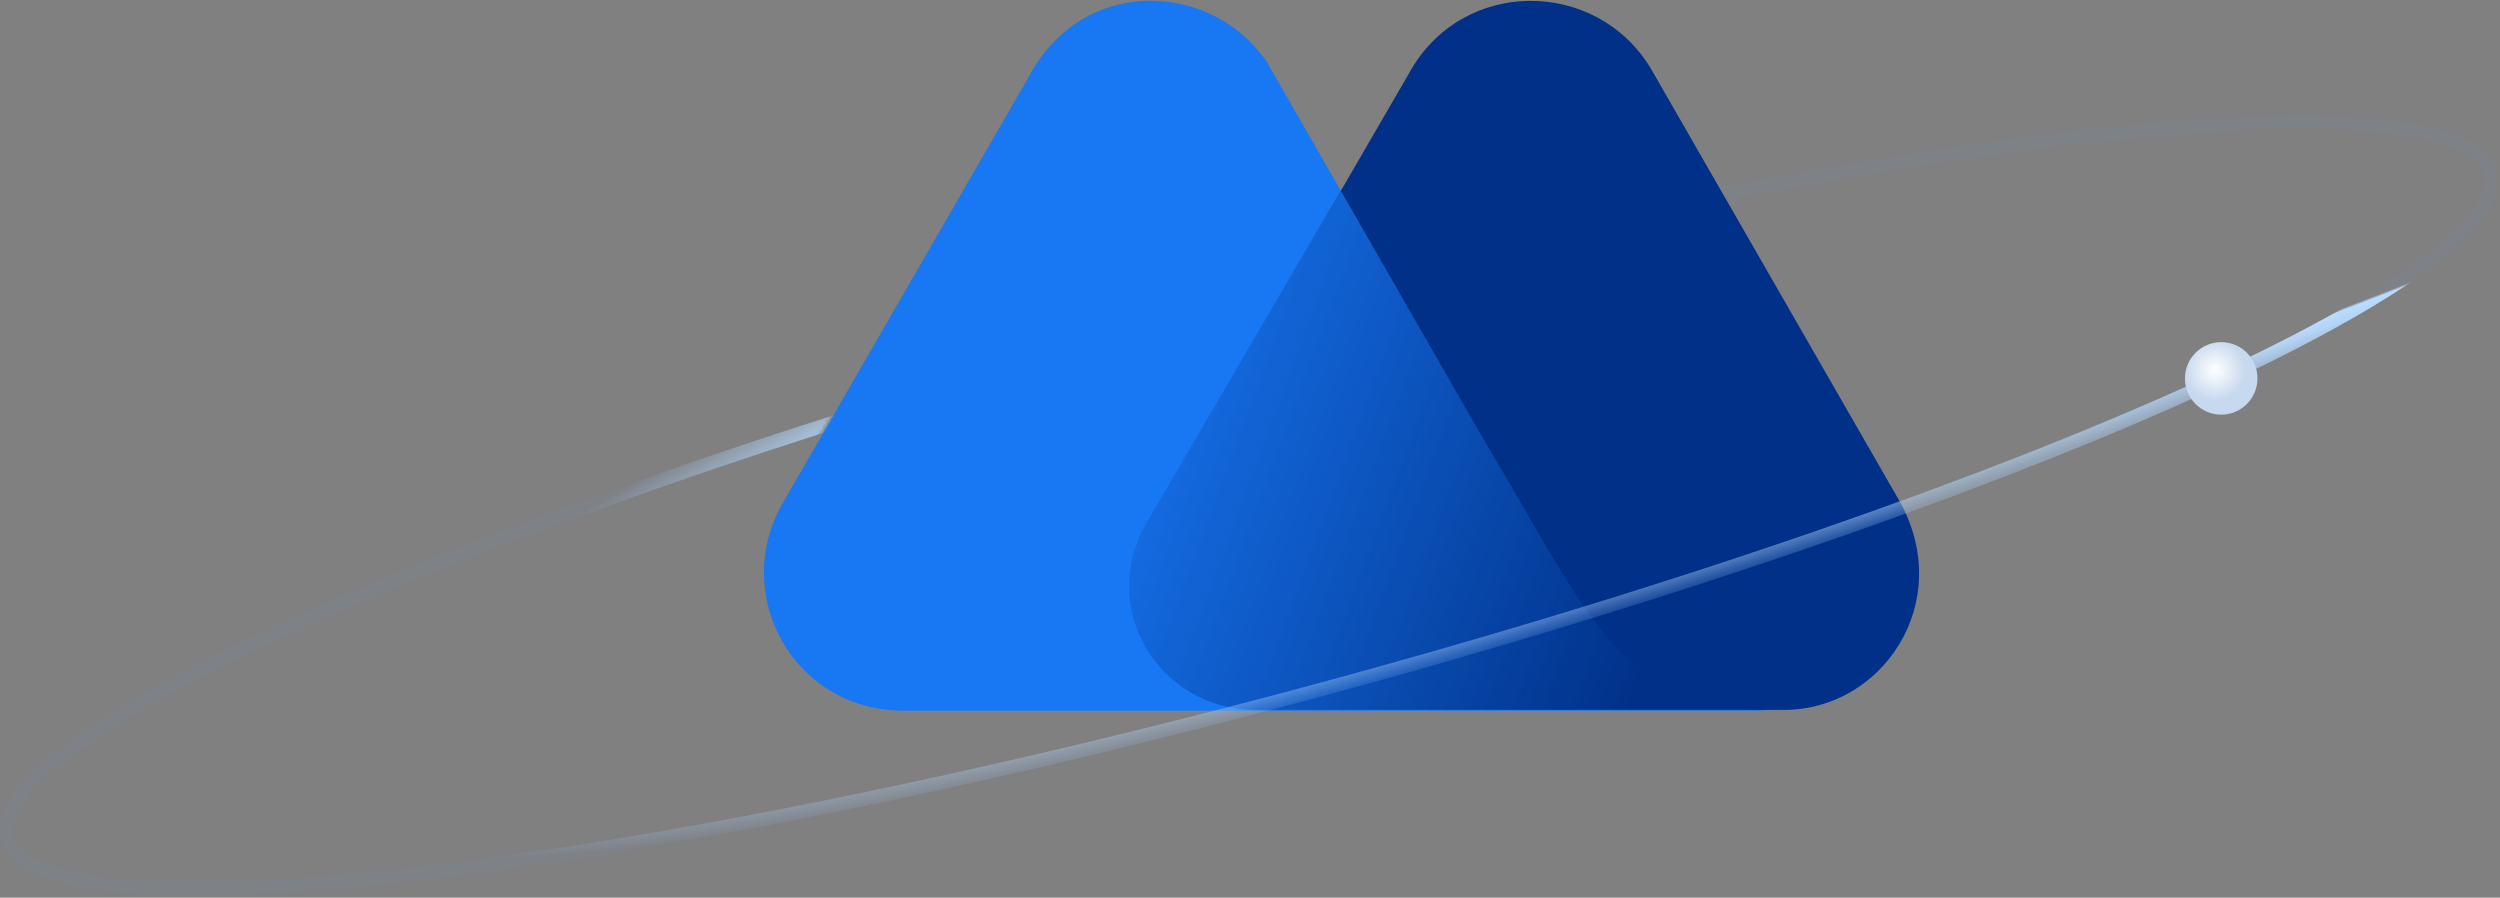 <svg width="738" height="265" viewBox="0 0 738 265" fill="none" xmlns="http://www.w3.org/2000/svg">
<rect x="0" y="0" width="738" height="265" fill="#808080" stroke="none"/>
<g clip-path="url(#clip0_15667_11503)">
<path d="M560.936 148.277L487.31 20.202C471.241 -6.47 431.67 -6.71 416.082 21.404L338.858 154.525C324.469 179.034 342.216 209.551 371.235 209.551H526.401C555.42 209.792 577.244 178.073 560.936 148.277Z" fill="#003087"/>
<path d="M454.69 158.363L450.133 150.433C445.816 142.984 436.463 127.125 436.463 127.125L374.109 18.514C358.041 -5.516 319.669 -7.678 303.6 22.839L230.934 148.751C215.825 175.183 233.812 209.545 266.428 209.785H420.635H486.346H525.438C485.627 210.025 472.916 189.12 454.69 158.363Z" fill="#1877F2"/>
<path d="M454.692 157.885L450.135 149.955C445.819 142.506 436.465 126.647 436.465 126.647L396.175 55.521L338.377 154.521C323.988 179.03 341.735 209.547 370.754 209.547H420.397H486.109H525.44C485.39 209.307 472.919 188.882 454.692 157.885Z" fill="url(#paint0_linear_15667_11503)"/>
<mask id="mask0_15667_11503" style="mask-type:alpha" maskUnits="userSpaceOnUse" x="-78" y="-40" width="938" height="422">
<path d="M230.5 148L265.5 88.5L-78 162.5L-29.5 382H469.5L859.5 73L796 -40L491 26.5L533.5 100.5L230.5 148Z" fill="#D9D9D9"/>
</mask>
<g mask="url(#mask0_15667_11503)">
<ellipse opacity="0.05" cx="368.58" cy="149.245" rx="379.5" ry="58" transform="rotate(-15 368.58 149.245)" stroke="#5A95FF" stroke-width="4"/>
<ellipse cx="368.58" cy="149.245" rx="379.5" ry="58" transform="rotate(-15 368.58 149.245)" stroke="url(#paint1_angular_15667_11503)" stroke-width="4"/>
<path d="M655.702 122.404C661.612 122.404 666.404 117.612 666.404 111.702C666.404 105.791 661.612 101 655.702 101C649.791 101 645 105.791 645 111.702C645 117.612 649.791 122.404 655.702 122.404Z" fill="url(#paint2_radial_15667_11503)"/>
</g>
</g>
<defs>
<linearGradient id="paint0_linear_15667_11503" x1="317.749" y1="109.652" x2="496.997" y2="175.762" gradientUnits="userSpaceOnUse">
<stop stop-color="#003087" stop-opacity="0"/>
<stop offset="1" stop-color="#003087"/>
</linearGradient>
<radialGradient id="paint1_angular_15667_11503" cx="0" cy="0" r="1" gradientUnits="userSpaceOnUse" gradientTransform="translate(644.891 110.701) rotate(174.962) scale(621.631 95.005)">
<stop offset="0.745" stop-color="#B9DCFF" stop-opacity="0"/>
<stop offset="0.752" stop-color="#B9DCFF"/>
<stop offset="0.78" stop-color="#B9DCFF" stop-opacity="0.92"/>
<stop offset="0.921" stop-color="#B9DCFF" stop-opacity="0"/>
</radialGradient>
<radialGradient id="paint2_radial_15667_11503" cx="0" cy="0" r="1" gradientUnits="userSpaceOnUse" gradientTransform="translate(653.809 109.22) rotate(59.036) scale(9.044 8.948)">
<stop stop-color="white"/>
<stop offset="1" stop-color="#C7D9EE"/>
</radialGradient>
<clipPath id="clip0_15667_11503">
<rect width="738" height="265" fill="white"/>
</clipPath>
</defs>
</svg>
